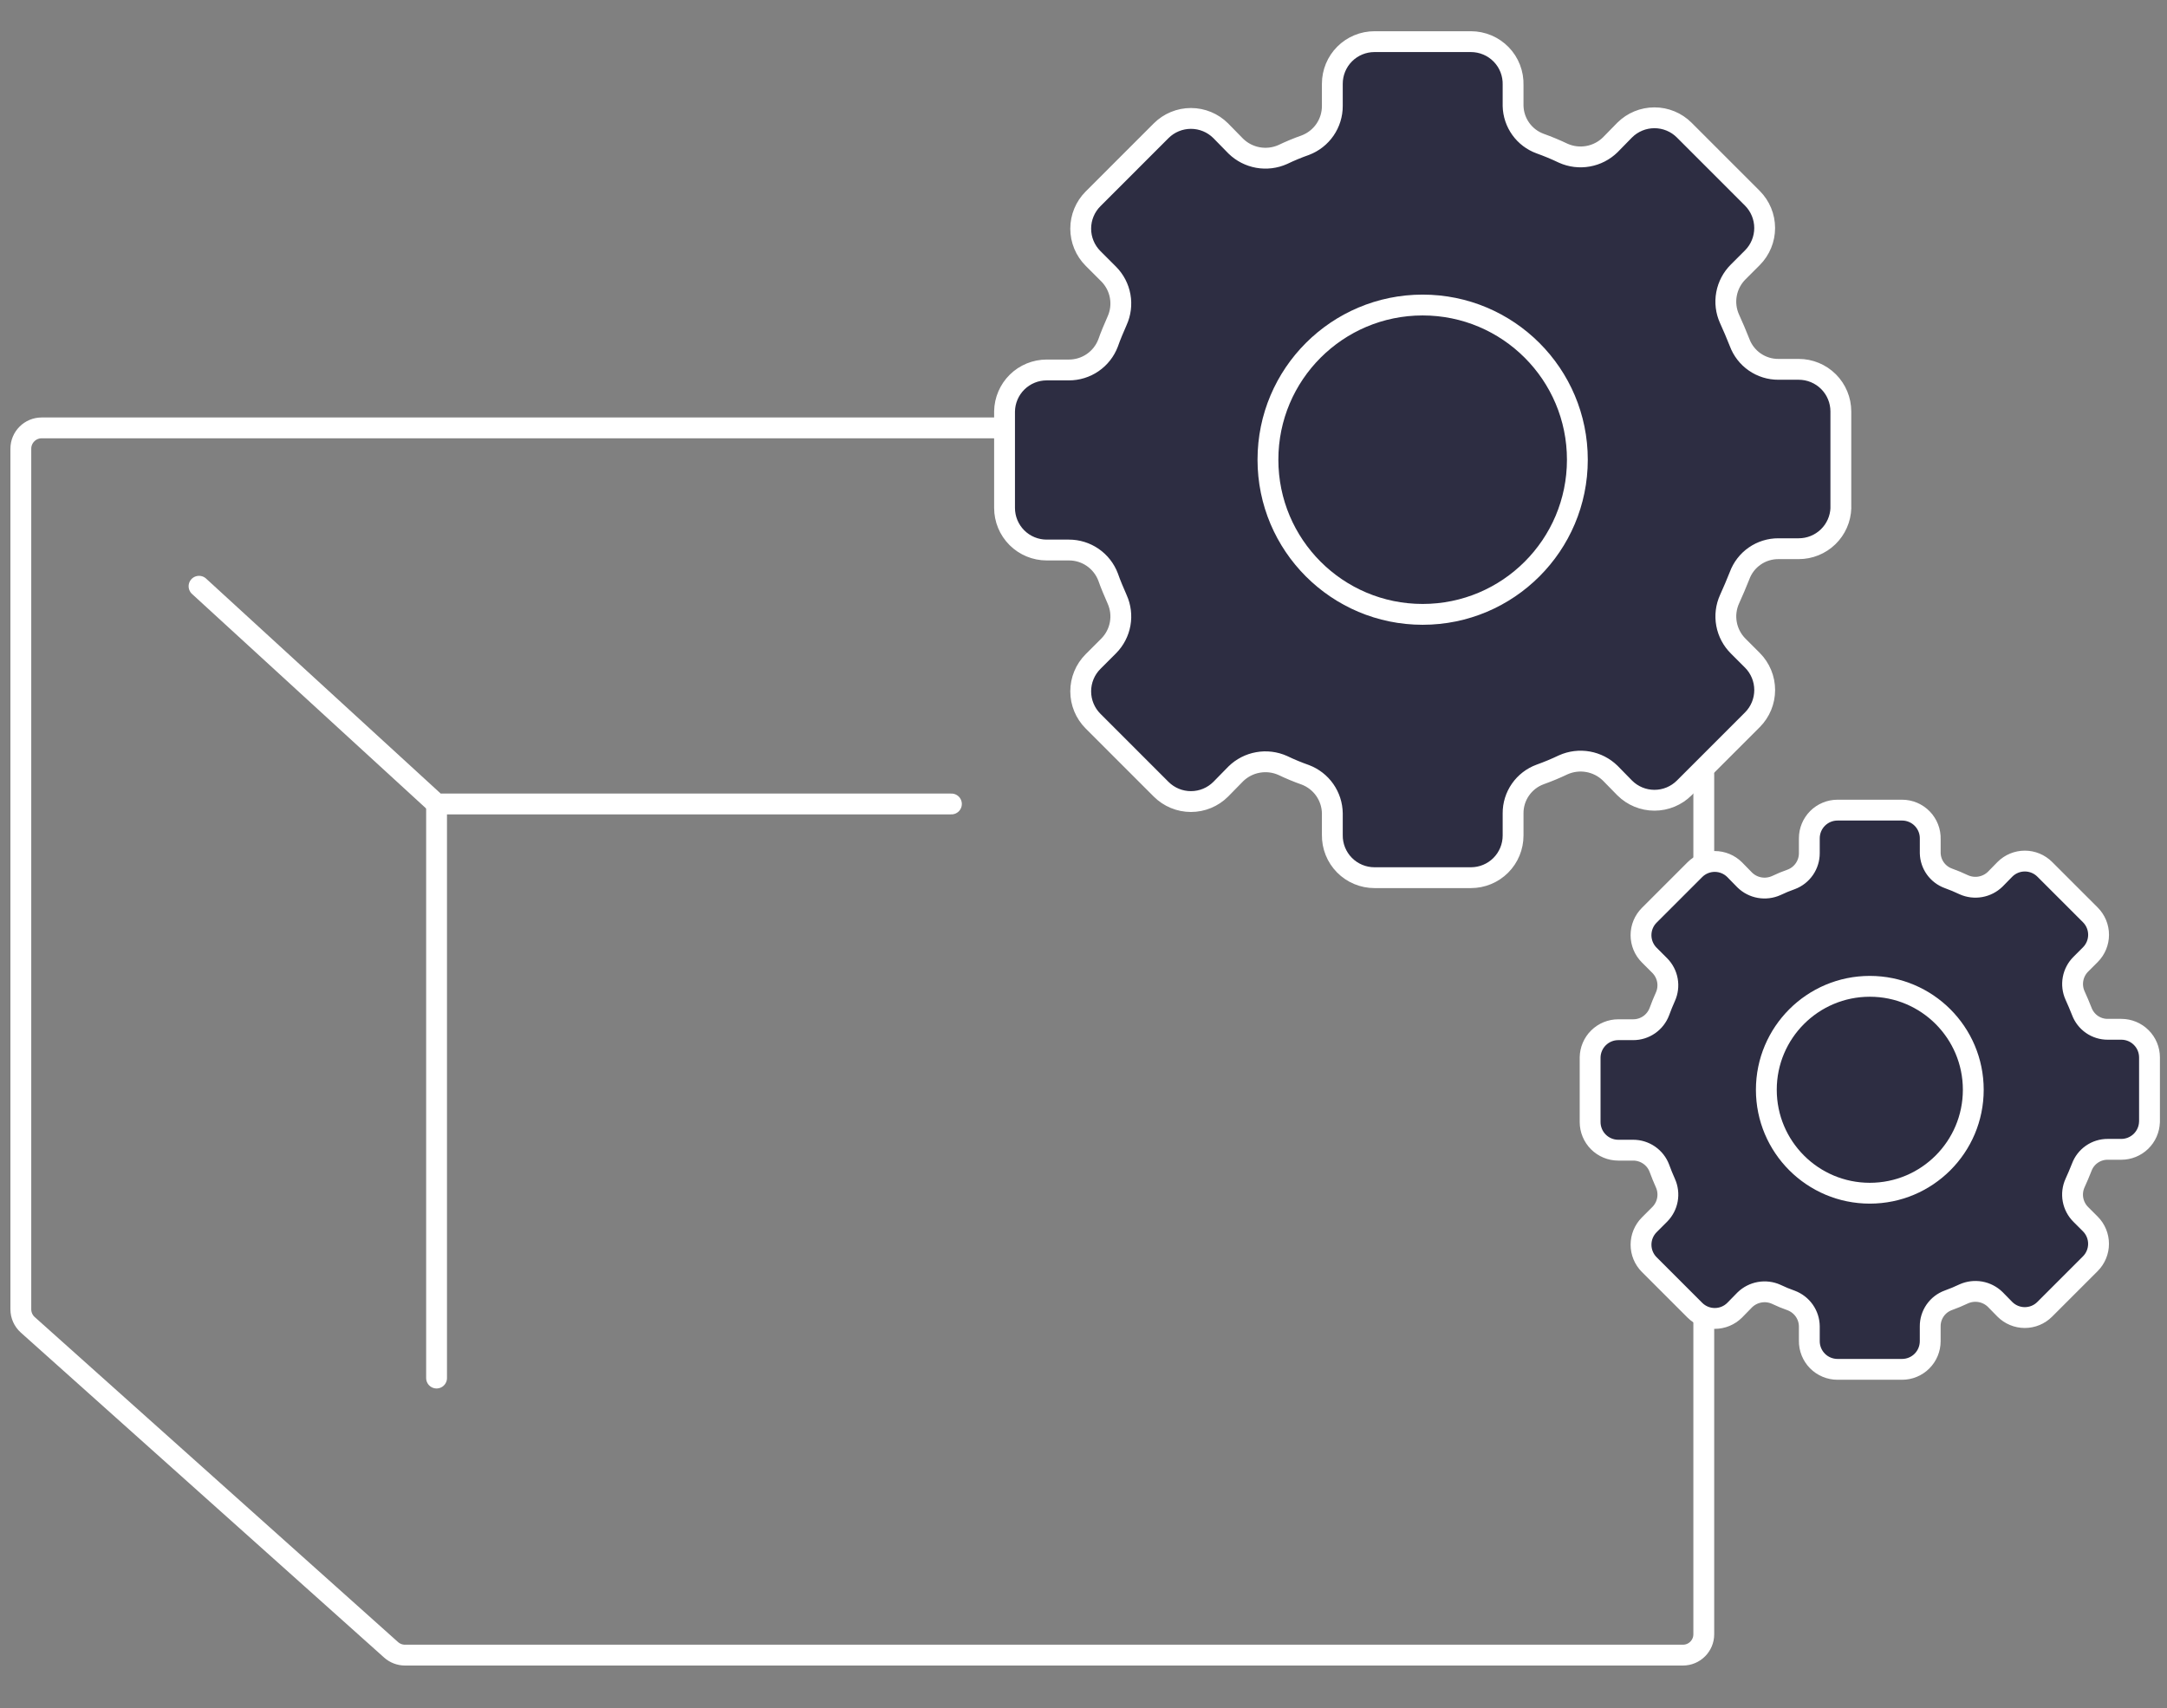 <svg fill="none" height="82" viewBox="0 0 104 82" width="104" xmlns="http://www.w3.org/2000/svg" xmlns:xlink="http://www.w3.org/1999/xlink"><rect x="0" y="0" width="104" height="82" fill="#808080" stroke="none"/><g stroke="#fff"><path d="m60.523 20.541h-58.523c-.552 0-1 .448-1 1v41.313c0 .284.121.555.333.745l17.436 15.601c.183.164.421.255.667.255h61.333c.552 0 1-.448 1-1v-41.269c0-.31-.143-.602-.389-.791l-20.246-15.645c-.175-.135-.39-.209-.612-.209z"/><g stroke-linecap="round"><path d="m9.552 28.143 11.403 10.452h24.706"/><path d="m20.952 66.154v-27.556"/><path d="m88.347 24.383v-4.631c0-.536-.213-1.051-.592-1.43s-.894-.592-1.43-.592h-.973c-.407.003-.805-.121-1.139-.353-.334-.232-.589-.562-.729-.944-.154-.386-.309-.756-.479-1.127-.169-.373-.22-.789-.145-1.192s.271-.773.562-1.062l.679-.679c.378-.379.59-.893.59-1.428s-.212-1.049-.59-1.428l-3.272-3.273c-.379-.378-.893-.59-1.428-.59-.535 0-1.049.212-1.428.59l-.695.71c-.292.285-.663.476-1.065.547-.402.072-.816.021-1.189-.146-.362-.173-.733-.327-1.111-.463-.372-.136-.695-.381-.926-.703-.231-.322-.36-.706-.37-1.103v-1.003c.008-.271-.038-.54-.136-.793-.098-.253-.245-.483-.434-.677s-.414-.349-.664-.454c-.249-.105-.518-.16-.788-.16h-4.631c-.536 0-1.051.213-1.43.592-.379.379-.592.894-.592 1.43v1.065c.001.409-.122.808-.354 1.144-.232.337-.561.594-.943.739-.368.129-.729.279-1.081.448-.373.167-.787.217-1.189.146-.402-.072-.773-.262-1.065-.547l-.726-.741c-.379-.378-.892-.59-1.428-.59-.535 0-1.049.212-1.428.59l-3.272 3.273c-.378.379-.59.893-.59 1.428s.212 1.049.59 1.428l.756.756c.285.289.477.657.548 1.057.072.4.02.812-.147 1.181-.154.355-.309.71-.432 1.065-.145.382-.402.711-.739.943s-.736.355-1.144.354h-1.065c-.531-0-1.041.209-1.419.581s-.595.879-.603 1.41v4.631c0 .536.213 1.051.592 1.43.379.379.894.592 1.43.592h1.065c.409-.001.808.122 1.144.354.337.232.594.561.739.943.123.355.278.71.432 1.065.167.37.219.782.147 1.181-.072.4-.263.768-.548 1.057l-.756.756c-.378.379-.59.892-.59 1.428 0 .535.212 1.049.59 1.428l3.272 3.273c.379.378.893.59 1.428.59.535 0 1.049-.212 1.428-.59l.726-.741c.292-.285.663-.476 1.065-.547.402-.072.816-.021 1.189.146.352.169.712.318 1.081.448.377.143.703.396.934.726.231.331.358.723.363 1.126v1.034c-.004.268.045.534.145.783.1.249.248.475.436.666s.412.343.66.446c.247.104.513.157.781.157h4.631c.536 0 1.051-.213 1.43-.592s.592-.894.592-1.43v-1.065c-.003-.407.121-.805.353-1.139s.562-.589.944-.729c.378-.136.749-.29 1.111-.463.373-.167.787-.217 1.189-.146.402.072.773.262 1.065.547l.695.71c.379.378.892.59 1.428.59.535 0 1.049-.212 1.428-.59l3.272-3.273c.378-.379.59-.893.59-1.428s-.212-1.049-.59-1.428l-.679-.679c-.291-.288-.487-.659-.562-1.062s-.024-.819.145-1.192c.17-.37.324-.741.479-1.127.14-.382.394-.712.729-.944.334-.232.732-.355 1.139-.353h.973c.526 0 1.031-.204 1.409-.57.378-.366.598-.865.614-1.39z" fill="#2d2d42" stroke-linejoin="round"/><path d="m68.277 29.493c4.101 0 7.425-3.324 7.425-7.425s-3.324-7.425-7.425-7.425-7.425 3.324-7.425 7.425 3.324 7.425 7.425 7.425z" fill="#2d2d42" stroke-linejoin="round"/><path d="m103.16 53.862v-3.098c0-.359-.142-.703-.396-.956-.253-.254-.597-.396-.956-.396h-.651c-.272.002-.538-.081-.762-.236-.223-.155-.393-.376-.487-.631-.103-.258-.206-.506-.32-.754-.113-.25-.147-.528-.097-.797.05-.27.181-.517.376-.71l.454-.454c.253-.254.395-.597.395-.955s-.142-.702-.395-.955l-2.189-2.189c-.254-.253-.597-.395-.955-.395s-.702.142-.955.395l-.465.475c-.196.191-.444.318-.713.366s-.546.014-.795-.098c-.242-.116-.491-.219-.744-.31-.249-.091-.465-.255-.62-.47-.155-.215-.241-.472-.248-.738v-.671c.005-.181-.025-.361-.091-.53s-.164-.323-.29-.453c-.126-.13-.277-.233-.444-.304-.167-.071-.346-.107-.527-.107h-3.098c-.359 0-.703.142-.957.396s-.396.598-.396.957v.712c.001.273-.082.54-.237.765s-.375.398-.631.494c-.246.086-.487.186-.723.299-.249.111-.526.145-.795.098s-.517-.175-.713-.366l-.485-.496c-.254-.253-.597-.395-.955-.395s-.702.142-.955.395l-2.189 2.189c-.253.254-.395.597-.395.955 0 .358.142.702.395.955l.506.506c.191.193.319.44.367.707.048.267.014.543-.098.79-.103.237-.206.475-.289.712-.097.256-.269.476-.494.631s-.492.238-.765.237h-.712c-.355 0-.696.14-.949.389-.253.249-.398.588-.403.943v3.098c0 .359.142.703.396.957.254.254.598.396.957.396h.712c.273-.001.54.082.765.237s.398.375.494.631c.083.237.186.475.289.712.112.247.146.523.098.79-.048.267-.176.514-.367.707l-.506.506c-.253.254-.395.597-.395.955 0 .358.142.702.395.955l2.189 2.189c.254.253.597.395.955.395s.702-.142.955-.395l.485-.496c.196-.191.444-.318.713-.366s.546-.014.795.098c.235.113.477.213.723.299.252.096.47.265.625.486.155.221.239.483.242.753v.692c-.003.179.03.357.097.524s.166.318.292.446.276.229.441.298c.166.069.343.105.522.105h3.098c.359 0 .703-.142.956-.396.254-.254.396-.598.396-.957v-.712c-.002-.272.081-.538.236-.762.155-.224.376-.394.631-.487.253-.091.501-.194.744-.31.249-.111.526-.145.795-.098.269.048.517.175.713.366l.465.475c.254.253.597.395.955.395s.702-.142.955-.395l2.189-2.189c.253-.254.395-.597.395-.955 0-.358-.142-.702-.395-.955l-.454-.454c-.195-.193-.326-.441-.376-.71-.05-.27-.016-.548.097-.797.114-.248.217-.496.32-.754.094-.256.264-.476.487-.631.224-.155.49-.238.762-.236h.651c.352 0.0.689-.137.942-.382.252-.245.4-.578.41-.93z" fill="#2d2d42" stroke-linejoin="round"/><path d="m89.737 57.281c2.743 0 4.966-2.224 4.966-4.966 0-2.743-2.224-4.966-4.966-4.966s-4.966 2.224-4.966 4.966c0 2.743 2.224 4.966 4.966 4.966z" fill="#2d2d42" stroke-linejoin="round"/></g></g></svg>